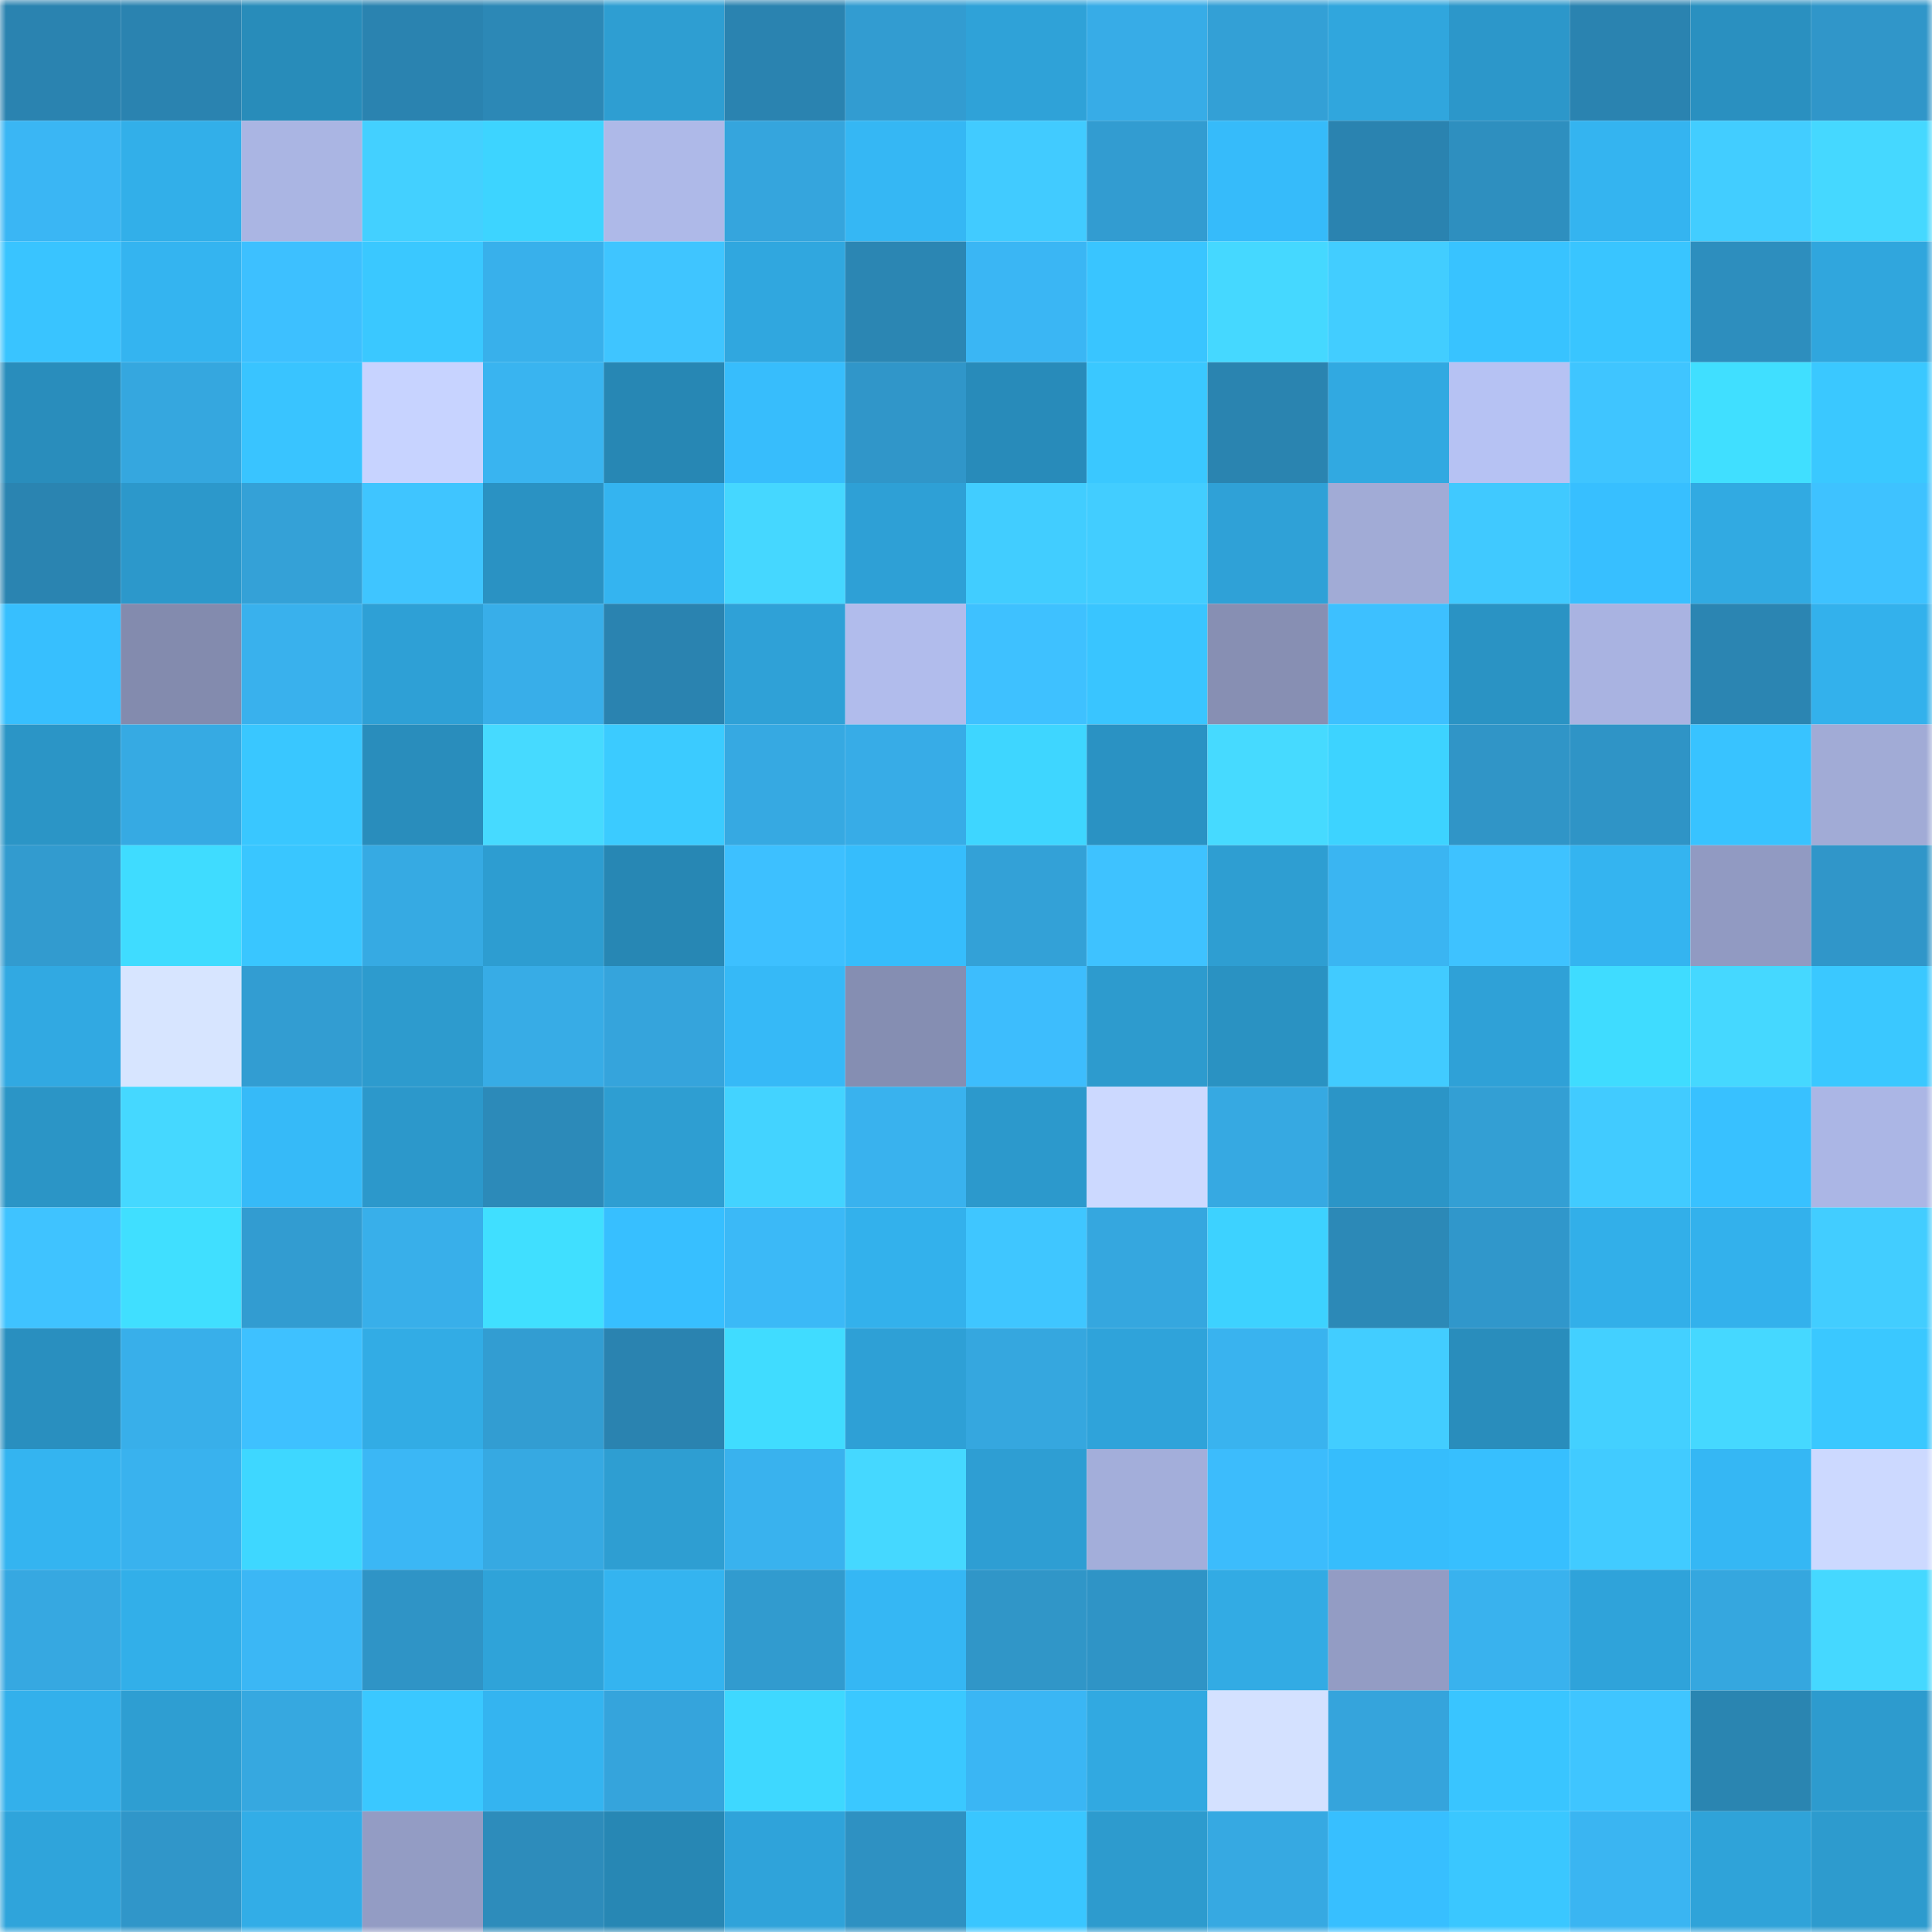 <svg viewBox="0 0 160 160" fill="none" role="img" xmlns="http://www.w3.org/2000/svg" width="240" height="240" name="ens%2Cchasedev.eth"><mask id="1561214956" mask-type="alpha" maskUnits="userSpaceOnUse" x="0" y="0" width="160" height="160"><rect width="160" height="160" fill="#FFFFFF"></rect></mask><g mask="url(#1561214956)"><rect x="0" y="0" width="10" height="10" fill="#2a83b0"></rect><rect x="10" y="0" width="10" height="10" fill="#2a83b0"></rect><rect x="20" y="0" width="10" height="10" fill="#288cba"></rect><rect x="30" y="0" width="10" height="10" fill="#2a83b0"></rect><rect x="40" y="0" width="10" height="10" fill="#2c88b6"></rect><rect x="50" y="0" width="10" height="10" fill="#2e9ed2"></rect><rect x="60" y="0" width="10" height="10" fill="#2a83b0"></rect><rect x="70" y="0" width="10" height="10" fill="#329cd1"></rect><rect x="80" y="0" width="10" height="10" fill="#2fa2d8"></rect><rect x="90" y="0" width="10" height="10" fill="#37ace7"></rect><rect x="100" y="0" width="10" height="10" fill="#33a0d6"></rect><rect x="110" y="0" width="10" height="10" fill="#30a6dd"></rect><rect x="120" y="0" width="10" height="10" fill="#2c97ca"></rect><rect x="130" y="0" width="10" height="10" fill="#2a83b0"></rect><rect x="140" y="0" width="10" height="10" fill="#2a90c0"></rect><rect x="150" y="0" width="10" height="10" fill="#3096c9"></rect><rect x="0" y="10" width="10" height="10" fill="#3ab6f4"></rect><rect x="10" y="10" width="10" height="10" fill="#32afe9"></rect><rect x="20" y="10" width="10" height="10" fill="#aab5e3"></rect><rect x="30" y="10" width="10" height="10" fill="#43d0ff"></rect><rect x="40" y="10" width="10" height="10" fill="#3dd4ff"></rect><rect x="50" y="10" width="10" height="10" fill="#aeb9e8"></rect><rect x="60" y="10" width="10" height="10" fill="#35a5dd"></rect><rect x="70" y="10" width="10" height="10" fill="#35b7f4"></rect><rect x="80" y="10" width="10" height="10" fill="#41cbff"></rect><rect x="90" y="10" width="10" height="10" fill="#329cd1"></rect><rect x="100" y="10" width="10" height="10" fill="#36bbfa"></rect><rect x="110" y="10" width="10" height="10" fill="#2a83b0"></rect><rect x="120" y="10" width="10" height="10" fill="#2e8fbf"></rect><rect x="130" y="10" width="10" height="10" fill="#34b4f0"></rect><rect x="140" y="10" width="10" height="10" fill="#42cdff"></rect><rect x="150" y="10" width="10" height="10" fill="#45d8ff"></rect><rect x="0" y="20" width="10" height="10" fill="#39c4ff"></rect><rect x="10" y="20" width="10" height="10" fill="#34b4f0"></rect><rect x="20" y="20" width="10" height="10" fill="#3dc0ff"></rect><rect x="30" y="20" width="10" height="10" fill="#3ac8ff"></rect><rect x="40" y="20" width="10" height="10" fill="#38b0eb"></rect><rect x="50" y="20" width="10" height="10" fill="#3fc5ff"></rect><rect x="60" y="20" width="10" height="10" fill="#30a7df"></rect><rect x="70" y="20" width="10" height="10" fill="#2b86b3"></rect><rect x="80" y="20" width="10" height="10" fill="#3ab6f4"></rect><rect x="90" y="20" width="10" height="10" fill="#39c5ff"></rect><rect x="100" y="20" width="10" height="10" fill="#45d8ff"></rect><rect x="110" y="20" width="10" height="10" fill="#42cdff"></rect><rect x="120" y="20" width="10" height="10" fill="#38c3ff"></rect><rect x="130" y="20" width="10" height="10" fill="#39c5ff"></rect><rect x="140" y="20" width="10" height="10" fill="#2d8ebe"></rect><rect x="150" y="20" width="10" height="10" fill="#30a6dd"></rect><rect x="0" y="30" width="10" height="10" fill="#298dbc"></rect><rect x="10" y="30" width="10" height="10" fill="#35a7df"></rect><rect x="20" y="30" width="10" height="10" fill="#39c4ff"></rect><rect x="30" y="30" width="10" height="10" fill="#c7d3ff"></rect><rect x="40" y="30" width="10" height="10" fill="#39b4f0"></rect><rect x="50" y="30" width="10" height="10" fill="#2787b4"></rect><rect x="60" y="30" width="10" height="10" fill="#37bdfc"></rect><rect x="70" y="30" width="10" height="10" fill="#3096c9"></rect><rect x="80" y="30" width="10" height="10" fill="#288bba"></rect><rect x="90" y="30" width="10" height="10" fill="#3ac8ff"></rect><rect x="100" y="30" width="10" height="10" fill="#2a84b0"></rect><rect x="110" y="30" width="10" height="10" fill="#31a9e1"></rect><rect x="120" y="30" width="10" height="10" fill="#b6c2f3"></rect><rect x="130" y="30" width="10" height="10" fill="#3fc5ff"></rect><rect x="140" y="30" width="10" height="10" fill="#40dfff"></rect><rect x="150" y="30" width="10" height="10" fill="#3ac8ff"></rect><rect x="0" y="40" width="10" height="10" fill="#2a84b1"></rect><rect x="10" y="40" width="10" height="10" fill="#2c98cb"></rect><rect x="20" y="40" width="10" height="10" fill="#34a1d7"></rect><rect x="30" y="40" width="10" height="10" fill="#3fc5ff"></rect><rect x="40" y="40" width="10" height="10" fill="#2a92c3"></rect><rect x="50" y="40" width="10" height="10" fill="#34b4f0"></rect><rect x="60" y="40" width="10" height="10" fill="#45d7ff"></rect><rect x="70" y="40" width="10" height="10" fill="#2ea0d6"></rect><rect x="80" y="40" width="10" height="10" fill="#41cdff"></rect><rect x="90" y="40" width="10" height="10" fill="#42cdff"></rect><rect x="100" y="40" width="10" height="10" fill="#2fa1d7"></rect><rect x="110" y="40" width="10" height="10" fill="#a1abd6"></rect><rect x="120" y="40" width="10" height="10" fill="#40c9ff"></rect><rect x="130" y="40" width="10" height="10" fill="#37bfff"></rect><rect x="140" y="40" width="10" height="10" fill="#31aae2"></rect><rect x="150" y="40" width="10" height="10" fill="#3ec2ff"></rect><rect x="0" y="50" width="10" height="10" fill="#37bffe"></rect><rect x="10" y="50" width="10" height="10" fill="#838bae"></rect><rect x="20" y="50" width="10" height="10" fill="#39b1ed"></rect><rect x="30" y="50" width="10" height="10" fill="#2ea0d6"></rect><rect x="40" y="50" width="10" height="10" fill="#38aee9"></rect><rect x="50" y="50" width="10" height="10" fill="#2a83b0"></rect><rect x="60" y="50" width="10" height="10" fill="#2fa1d7"></rect><rect x="70" y="50" width="10" height="10" fill="#b1bcec"></rect><rect x="80" y="50" width="10" height="10" fill="#3ec1ff"></rect><rect x="90" y="50" width="10" height="10" fill="#39c5ff"></rect><rect x="100" y="50" width="10" height="10" fill="#878fb3"></rect><rect x="110" y="50" width="10" height="10" fill="#3dc0ff"></rect><rect x="120" y="50" width="10" height="10" fill="#2a93c4"></rect><rect x="130" y="50" width="10" height="10" fill="#a9b3e1"></rect><rect x="140" y="50" width="10" height="10" fill="#2b85b2"></rect><rect x="150" y="50" width="10" height="10" fill="#33b1ec"></rect><rect x="0" y="60" width="10" height="10" fill="#2b95c6"></rect><rect x="10" y="60" width="10" height="10" fill="#36aae3"></rect><rect x="20" y="60" width="10" height="10" fill="#39c7ff"></rect><rect x="30" y="60" width="10" height="10" fill="#298dbc"></rect><rect x="40" y="60" width="10" height="10" fill="#46daff"></rect><rect x="50" y="60" width="10" height="10" fill="#3bcbff"></rect><rect x="60" y="60" width="10" height="10" fill="#36a9e2"></rect><rect x="70" y="60" width="10" height="10" fill="#37ace7"></rect><rect x="80" y="60" width="10" height="10" fill="#3ed6ff"></rect><rect x="90" y="60" width="10" height="10" fill="#2a92c3"></rect><rect x="100" y="60" width="10" height="10" fill="#46daff"></rect><rect x="110" y="60" width="10" height="10" fill="#3dd3ff"></rect><rect x="120" y="60" width="10" height="10" fill="#3095c7"></rect><rect x="130" y="60" width="10" height="10" fill="#2f94c6"></rect><rect x="140" y="60" width="10" height="10" fill="#38c3ff"></rect><rect x="150" y="60" width="10" height="10" fill="#a1abd6"></rect><rect x="0" y="70" width="10" height="10" fill="#329bcf"></rect><rect x="10" y="70" width="10" height="10" fill="#3fdcff"></rect><rect x="20" y="70" width="10" height="10" fill="#39c6ff"></rect><rect x="30" y="70" width="10" height="10" fill="#36aae3"></rect><rect x="40" y="70" width="10" height="10" fill="#2d9dd1"></rect><rect x="50" y="70" width="10" height="10" fill="#2787b4"></rect><rect x="60" y="70" width="10" height="10" fill="#3dc0ff"></rect><rect x="70" y="70" width="10" height="10" fill="#36bdfc"></rect><rect x="80" y="70" width="10" height="10" fill="#33a1d7"></rect><rect x="90" y="70" width="10" height="10" fill="#3ec2ff"></rect><rect x="100" y="70" width="10" height="10" fill="#2e9ed2"></rect><rect x="110" y="70" width="10" height="10" fill="#3ab5f2"></rect><rect x="120" y="70" width="10" height="10" fill="#3ec2ff"></rect><rect x="130" y="70" width="10" height="10" fill="#34b4f0"></rect><rect x="140" y="70" width="10" height="10" fill="#919ac2"></rect><rect x="150" y="70" width="10" height="10" fill="#3096c9"></rect><rect x="0" y="80" width="10" height="10" fill="#31a9e2"></rect><rect x="10" y="80" width="10" height="10" fill="#d7e5ff"></rect><rect x="20" y="80" width="10" height="10" fill="#329dd2"></rect><rect x="30" y="80" width="10" height="10" fill="#2d9bce"></rect><rect x="40" y="80" width="10" height="10" fill="#37ace6"></rect><rect x="50" y="80" width="10" height="10" fill="#35a4dc"></rect><rect x="60" y="80" width="10" height="10" fill="#36b9f7"></rect><rect x="70" y="80" width="10" height="10" fill="#858eb2"></rect><rect x="80" y="80" width="10" height="10" fill="#3dbdfd"></rect><rect x="90" y="80" width="10" height="10" fill="#2d9bce"></rect><rect x="100" y="80" width="10" height="10" fill="#2a92c2"></rect><rect x="110" y="80" width="10" height="10" fill="#41cbff"></rect><rect x="120" y="80" width="10" height="10" fill="#2fa1d7"></rect><rect x="130" y="80" width="10" height="10" fill="#3fdcff"></rect><rect x="140" y="80" width="10" height="10" fill="#45d8ff"></rect><rect x="150" y="80" width="10" height="10" fill="#3ac8ff"></rect><rect x="0" y="90" width="10" height="10" fill="#2b95c6"></rect><rect x="10" y="90" width="10" height="10" fill="#45d8ff"></rect><rect x="20" y="90" width="10" height="10" fill="#36baf8"></rect><rect x="30" y="90" width="10" height="10" fill="#2c98cb"></rect><rect x="40" y="90" width="10" height="10" fill="#2c8ab9"></rect><rect x="50" y="90" width="10" height="10" fill="#2e9ed2"></rect><rect x="60" y="90" width="10" height="10" fill="#43d3ff"></rect><rect x="70" y="90" width="10" height="10" fill="#39b2ee"></rect><rect x="80" y="90" width="10" height="10" fill="#2c99cc"></rect><rect x="90" y="90" width="10" height="10" fill="#ccd9ff"></rect><rect x="100" y="90" width="10" height="10" fill="#36a9e2"></rect><rect x="110" y="90" width="10" height="10" fill="#2b95c7"></rect><rect x="120" y="90" width="10" height="10" fill="#339fd4"></rect><rect x="130" y="90" width="10" height="10" fill="#41cbff"></rect><rect x="140" y="90" width="10" height="10" fill="#38c1ff"></rect><rect x="150" y="90" width="10" height="10" fill="#abb6e5"></rect><rect x="0" y="100" width="10" height="10" fill="#3fc3ff"></rect><rect x="10" y="100" width="10" height="10" fill="#40dfff"></rect><rect x="20" y="100" width="10" height="10" fill="#329cd1"></rect><rect x="30" y="100" width="10" height="10" fill="#38afea"></rect><rect x="40" y="100" width="10" height="10" fill="#40dfff"></rect><rect x="50" y="100" width="10" height="10" fill="#37bfff"></rect><rect x="60" y="100" width="10" height="10" fill="#3bb9f7"></rect><rect x="70" y="100" width="10" height="10" fill="#33b1ec"></rect><rect x="80" y="100" width="10" height="10" fill="#3fc6ff"></rect><rect x="90" y="100" width="10" height="10" fill="#35a7df"></rect><rect x="100" y="100" width="10" height="10" fill="#3dd2ff"></rect><rect x="110" y="100" width="10" height="10" fill="#2c89b7"></rect><rect x="120" y="100" width="10" height="10" fill="#3097cb"></rect><rect x="130" y="100" width="10" height="10" fill="#32afe9"></rect><rect x="140" y="100" width="10" height="10" fill="#33b1ec"></rect><rect x="150" y="100" width="10" height="10" fill="#42cdff"></rect><rect x="0" y="110" width="10" height="10" fill="#298fbf"></rect><rect x="10" y="110" width="10" height="10" fill="#38afea"></rect><rect x="20" y="110" width="10" height="10" fill="#3ec1ff"></rect><rect x="30" y="110" width="10" height="10" fill="#32ace5"></rect><rect x="40" y="110" width="10" height="10" fill="#329dd2"></rect><rect x="50" y="110" width="10" height="10" fill="#2a83b0"></rect><rect x="60" y="110" width="10" height="10" fill="#40dcff"></rect><rect x="70" y="110" width="10" height="10" fill="#2ea0d6"></rect><rect x="80" y="110" width="10" height="10" fill="#35a7df"></rect><rect x="90" y="110" width="10" height="10" fill="#2fa3da"></rect><rect x="100" y="110" width="10" height="10" fill="#39b3ef"></rect><rect x="110" y="110" width="10" height="10" fill="#42cdff"></rect><rect x="120" y="110" width="10" height="10" fill="#298dbc"></rect><rect x="130" y="110" width="10" height="10" fill="#43d0ff"></rect><rect x="140" y="110" width="10" height="10" fill="#45d8ff"></rect><rect x="150" y="110" width="10" height="10" fill="#3ac8ff"></rect><rect x="0" y="120" width="10" height="10" fill="#34b4f0"></rect><rect x="10" y="120" width="10" height="10" fill="#39b2ee"></rect><rect x="20" y="120" width="10" height="10" fill="#3ed7ff"></rect><rect x="30" y="120" width="10" height="10" fill="#3bb7f5"></rect><rect x="40" y="120" width="10" height="10" fill="#36a9e2"></rect><rect x="50" y="120" width="10" height="10" fill="#2e9ed2"></rect><rect x="60" y="120" width="10" height="10" fill="#39b2ee"></rect><rect x="70" y="120" width="10" height="10" fill="#45d8ff"></rect><rect x="80" y="120" width="10" height="10" fill="#2e9ed3"></rect><rect x="90" y="120" width="10" height="10" fill="#a3aeda"></rect><rect x="100" y="120" width="10" height="10" fill="#3cbcfc"></rect><rect x="110" y="120" width="10" height="10" fill="#36bdfc"></rect><rect x="120" y="120" width="10" height="10" fill="#37bffe"></rect><rect x="130" y="120" width="10" height="10" fill="#41cbff"></rect><rect x="140" y="120" width="10" height="10" fill="#35b7f4"></rect><rect x="150" y="120" width="10" height="10" fill="#ccd9ff"></rect><rect x="0" y="130" width="10" height="10" fill="#36a8e1"></rect><rect x="10" y="130" width="10" height="10" fill="#32afe9"></rect><rect x="20" y="130" width="10" height="10" fill="#3bb7f5"></rect><rect x="30" y="130" width="10" height="10" fill="#2f94c6"></rect><rect x="40" y="130" width="10" height="10" fill="#2fa3d9"></rect><rect x="50" y="130" width="10" height="10" fill="#34b4f0"></rect><rect x="60" y="130" width="10" height="10" fill="#319bcf"></rect><rect x="70" y="130" width="10" height="10" fill="#35b7f4"></rect><rect x="80" y="130" width="10" height="10" fill="#3096c8"></rect><rect x="90" y="130" width="10" height="10" fill="#2f94c6"></rect><rect x="100" y="130" width="10" height="10" fill="#32abe4"></rect><rect x="110" y="130" width="10" height="10" fill="#939cc4"></rect><rect x="120" y="130" width="10" height="10" fill="#39b2ee"></rect><rect x="130" y="130" width="10" height="10" fill="#2fa3da"></rect><rect x="140" y="130" width="10" height="10" fill="#35a7df"></rect><rect x="150" y="130" width="10" height="10" fill="#45d8ff"></rect><rect x="0" y="140" width="10" height="10" fill="#33b0eb"></rect><rect x="10" y="140" width="10" height="10" fill="#2e9ed2"></rect><rect x="20" y="140" width="10" height="10" fill="#36a8e0"></rect><rect x="30" y="140" width="10" height="10" fill="#3ac8ff"></rect><rect x="40" y="140" width="10" height="10" fill="#34b4f0"></rect><rect x="50" y="140" width="10" height="10" fill="#35a4dc"></rect><rect x="60" y="140" width="10" height="10" fill="#3ed8ff"></rect><rect x="70" y="140" width="10" height="10" fill="#3ac8ff"></rect><rect x="80" y="140" width="10" height="10" fill="#3ab6f4"></rect><rect x="90" y="140" width="10" height="10" fill="#31a9e1"></rect><rect x="100" y="140" width="10" height="10" fill="#d4e1ff"></rect><rect x="110" y="140" width="10" height="10" fill="#35a4dc"></rect><rect x="120" y="140" width="10" height="10" fill="#39c5ff"></rect><rect x="130" y="140" width="10" height="10" fill="#3fc5ff"></rect><rect x="140" y="140" width="10" height="10" fill="#2a85b1"></rect><rect x="150" y="140" width="10" height="10" fill="#2d9bce"></rect><rect x="0" y="150" width="10" height="10" fill="#2fa4db"></rect><rect x="10" y="150" width="10" height="10" fill="#3096c9"></rect><rect x="20" y="150" width="10" height="10" fill="#32ade7"></rect><rect x="30" y="150" width="10" height="10" fill="#939cc4"></rect><rect x="40" y="150" width="10" height="10" fill="#2d8cbb"></rect><rect x="50" y="150" width="10" height="10" fill="#2787b4"></rect><rect x="60" y="150" width="10" height="10" fill="#2fa3da"></rect><rect x="70" y="150" width="10" height="10" fill="#2e91c2"></rect><rect x="80" y="150" width="10" height="10" fill="#39c6ff"></rect><rect x="90" y="150" width="10" height="10" fill="#2d9bce"></rect><rect x="100" y="150" width="10" height="10" fill="#36a9e2"></rect><rect x="110" y="150" width="10" height="10" fill="#37bfff"></rect><rect x="120" y="150" width="10" height="10" fill="#3ac7ff"></rect><rect x="130" y="150" width="10" height="10" fill="#3ab5f2"></rect><rect x="140" y="150" width="10" height="10" fill="#2fa3d9"></rect><rect x="150" y="150" width="10" height="10" fill="#2d9bce"></rect></g></svg>